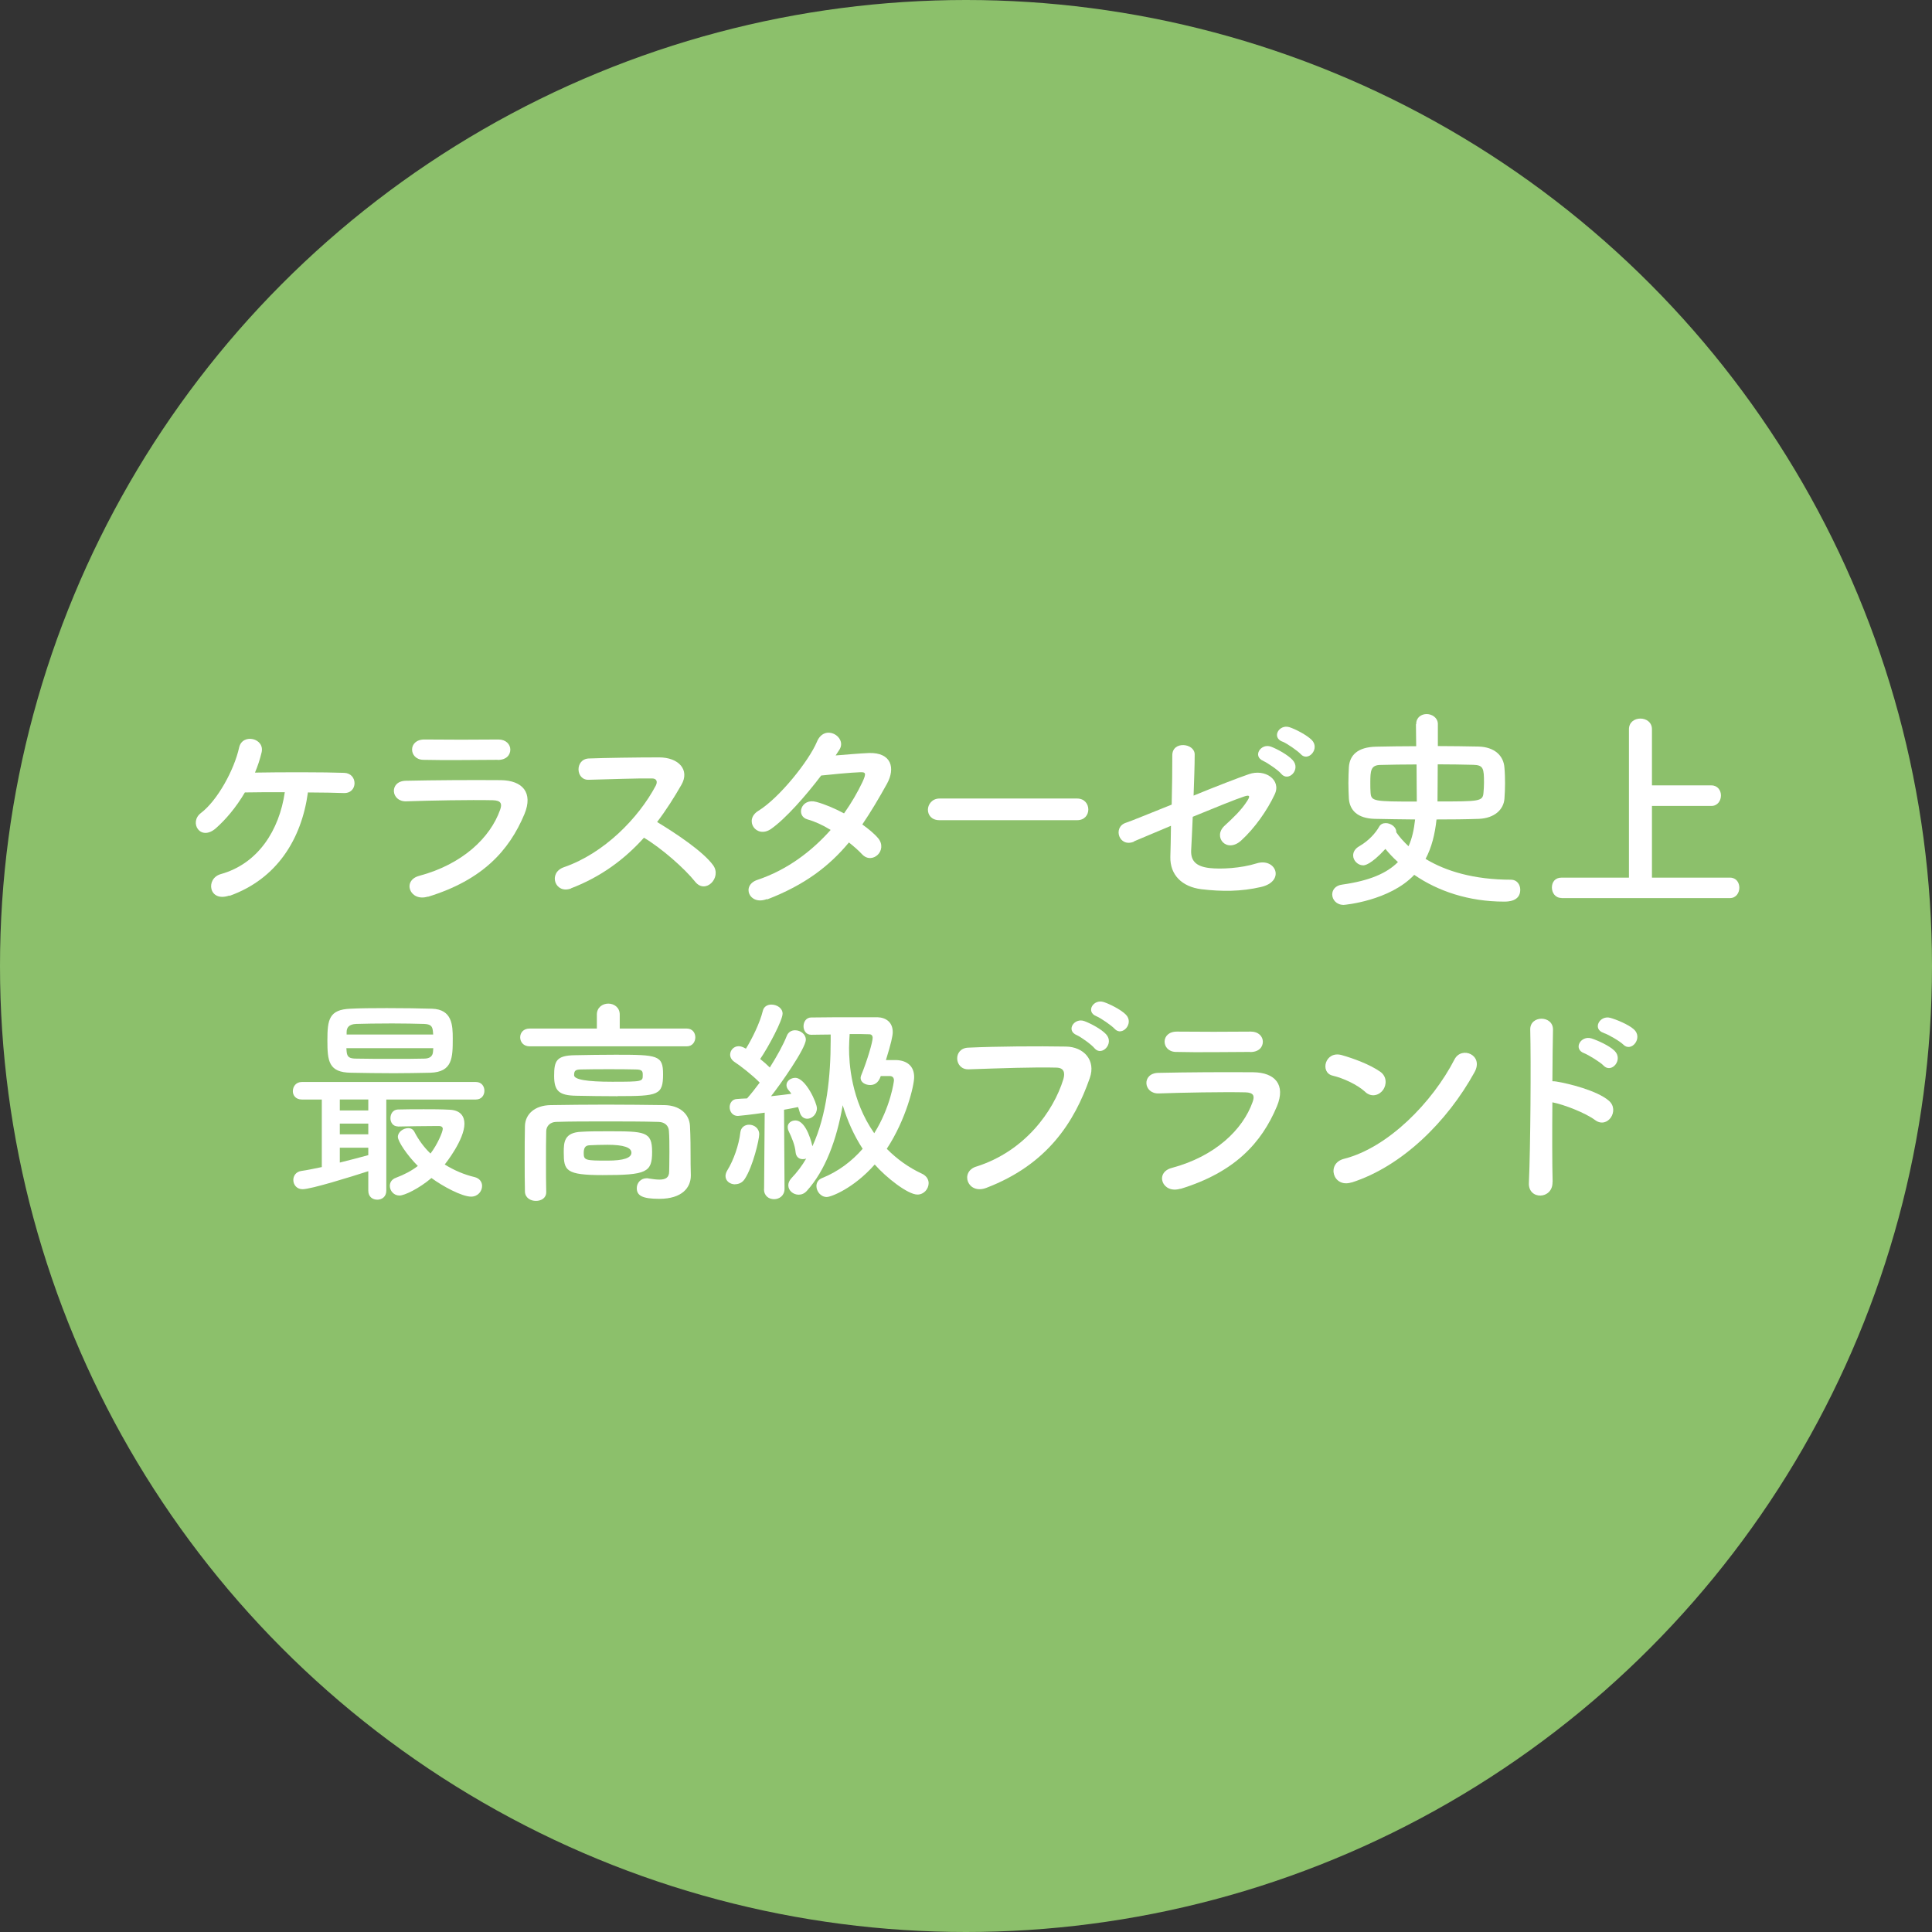 <?xml version="1.0" encoding="UTF-8"?>
<svg xmlns="http://www.w3.org/2000/svg" viewBox="0 0 158.74 158.74">
  <rect x="0" y="0" width="158.74" height="158.74" fill="#333333" stroke="none"/>
  <defs>
    <style>
      .cls-1 {
        fill: #fff;
      }

      .cls-2 {
        fill: #8cc06b;
      }

      .cls-3 {
        isolation: isolate;
      }

      .cls-4 {
        mix-blend-mode: multiply;
      }
    </style>
  </defs>
  <g class="cls-3">
    <g id="_レイヤー_2" data-name="レイヤー 2">
      <g id="_レイヤー_1-2" data-name="レイヤー 1">
        <g>
          <circle class="cls-2" cx="79.37" cy="79.37" r="79.37"/>
          <g>
            <g class="cls-4">
              <path class="cls-2" d="m118.07,100.18c-.04-.56.39-1.11,0-1.76-.51.1-.96.19-1.44.28-.51-.15-1.04-.31-1.67-.5.38-.24.83-.11,1.2-.13.42-.03.86,0,1.3-.09-.53-.04-1.07-.07-1.58-.11-.14-.44-.27-.84-.4-1.26-.32-.04-.55-.09-.79-.1-.16,0-.32.03-.7.07.4.16.65.26.84.33-.15.39-.64.27-1,.44-.07.13-.28.33-.24.49.2.69-.25,1.03-1.38,1.01.17.18.33.28.32.37,0,.1-.16.21-.27.3-.62.5-.72,1.03-.02,1.68-.49-.03-.81,0-1.03-.07-.42-.15-.75-.43-1.18-.55-.42-.11-.93-.07-1.5-.1.54-.83.57-1.55-.71-2.09-.38.17-.76.34-1.16.53,0,.11.53.3,0,.39-.33.06-.71-.03-1.04-.05-.77-.78-.14-1.51.1-2.24.05-.02.1-.05.16-.06.29-.08.6-.15.56-.4-.02-.1-.14-.23-.27-.28-.38-.13-.85-.02-.97.17-.36.54-1.14.84-1.59,1.32-.12.12-.13.29-.14.44-.03.48.12.96-.39,1.41-.18.16,0,.5.03.81,1.08-.13,2.02-.23,3.13-.36-.18.31-.3.53-.44.78.33.14.67.29,1.11.48-.25.27-.52.56-.81.88-.57.03-1.16.07-1.79.1-.18-.33.39-.72-.27-1.08-.31.22-.6.47-.95.66-.34.19-.75.24-1.21.12-.4-.1-.56-.28-.59-.54-.01-.07-.1-.14-.21-.27-.95-.05-1.95-.2-2.99-.06-.16.02-.37-.11-.76-.24.56-.22,1.01-.13,1.4-.23.41-.26.28-.57.09-.86-.07-.1-.27-.23-.37-.22-.2.03-.43.12-.54.22-.28.26-.59.52-.73.81-.19.4-.77.46-1.17.67.03.43.59.32.98.41-.01.05,0,.12-.05.15-.43.29-.91.46-1.59.48-1.05.04-2.05.01-3.1-.32-.25-.41-.64-.86-1.41-1.08-.2-.06-.47-.02-.7-.03-.23.42-.44.8-.65,1.19q-.95-.22-.85-.87c-.41-.01-.82-.03-1.25-.04-.46.42-.64.97-1.5,1.17-.43-.08-.9-.17-1.36-.26l.03.03c-.86-.24-.87-.24-1.18.25l.02-.03c-.23,0-.48-.03-.69.01-.39.07-.76.17-1.07.25-.79-.39-.58-.96-.86-1.38-1.54.03-1.69.14-1.19.81h.05c-.73-.07-1.48-.09-1.89-.58-.26-.31-.72-.23-1.24-.26-.56.42-1.15.86-1.8,1.35-.36-.22-.69-.41-1.02-.61.13-.17.42-.39.34-.49-.26-.32-.21-.61,0-.89.24-.34.18-.64.13-1-.06-.46-.32-1.09.77-1.33,0,0-.06-.13-.11-.24-.33.05-.67.11-1.01.15-.34.05-.69.08-1.06.12-.1.31-.18.58-.28.84-.07.18-.13.37-.27.53-.22.23-.53.43-.41.74.14.38.64.42,1.12.49.1.01.17.1.32.19-.39.24-1.59.05-1.07.82.49.01,1.03.03,1.57.04-.64.61-1.5.88-2.73.72-.15-.31-.31-.62-.54-1.07-.33.37-.51.63-.79.84-.19.14-.52.21-.8.28-.38.1-.69,0-.86-.27-.09-.14-.12-.31-.23-.44-.19-.24-.72-.35-1.11-.24-.33.09-.39.28-.34.49.02.11.05.23.07.37-.69.28-1.45.19-2.15.16-.28,0-.43-.34-.9-.39-.63-.07-1.2-.19-1.57.2-.83-.2-1.11-.6-1.4-1-.24.2-.4.45-.69.55-.32.11-.41.23-.45.44-.04.23-.35.31-.67.33-.84.05-1.54-.2-2.22-.5-1.37.78-3,.62-4.64.66-.16-.16-.36-.31-.45-.49-.18-.36-.56-.5-1.11-.46-.56.03-.9.23-.98.59-.02.08,0,.16.02.24-.58.24-1.18.28-1.88.19-.96-.13-1.94-.21-2.86.15-.19.07-.51.09-.71.04-1.23-.3-2.44.19-3.66,0-1.96.63-4.09.16-6.12.38-.45.05-.96-.08-1.45-.13-.06-.31-.11-.57-.16-.86-.3.04-.53.07-.83.11-.1.19-.22.4-.36.65-1.32-.1-2.69.02-3.96-.4-.31-.1-.72-.13-1.08-.11-2.91.16-5.57-.49-8.22-1.1-.9-.21-1.68-.62-2.69-1-.18-.96-1.85-1.33-2.76-2.1.16-.17.3-.33.44-.48-.19-.1-.37-.19-.58-.3.08-.14.16-.28.24-.44-.18-.15-.37-.3-.55-.45.11-.28.61-.45.18-.84-.6-.53-.75-1.2-.72-1.9.58-.45,1.14-.93,1.37-1.57.14-.4.48-.85,1.22-1.1.44-.15.72-.5,1.08-.76-.07-.13-.15-.28-.25-.47,1.62-.39,3.08-.94,4.47-1.57.19-.09.45-.14.69-.16.94-.07,1.74-.36,2.57-.62.43-.14.91-.26,1.38-.3,1.15-.11,2.31-.14,3.47-.27,1.74-.2,3.51-.25,5.28-.36,1.71-.11,3.41-.28,5.14-.17.36.02.73-.02,1.1-.05.3-.02.6-.1.9-.11,2.88-.09,5.77-.17,8.65-.26.49-.01.98-.04,1.46-.06.48-.02.97-.02,1.46-.03.3,0,.6.01.9,0,1.47-.05,2.95-.19,4.41-.15,1.4.04,2.83-.21,4.22.13.19.05.47-.05.7-.08,1.33-.18,2.67-.23,4.03-.15.6.04,1.21-.04,1.82-.07,1.04-.05,2.06-.14,2.91.45.4.28.98.23,1.42-.14.36-.3.77-.37,1.26-.38,1.29-.03,2.58-.03,3.87-.05.43,0,.85-.06,1.28-.07.61-.02,1.29-.14,1.83-.02,1.11.23,2.15.12,3.22-.04.29-.04.64-.08.92-.02,1.39.29,2.77.04,4.15.02,1.41-.02,2.83.03,4.24.03.36,0,.73-.05,1.09-.09,1.17-.12,2.33-.08,3.48.09.29.04.67.17.87.1,1.41-.47,2.9-.02,4.34-.21.75-.1,1.53.03,2.16.46.42.28,1.12.35,1.73.18.29-.08.52-.27.93-.5.42,0,1.04.23,1.73-.03.48-.17,1.09-.17,1.5.32.33.4.93.39,1.58.17.21-.07.41-.2.63-.21,1.71-.03,3.42-.29,5.26-.05.08.08.22.19.32.33.19.27.54.33.91.23.45-.12.85-.3,1.31-.47.26.11.52.2.77.31.4.18.57.39.3.7-.2.23,0,.38.34.43.42.06.51-.15.53-.36,0-.11-.02-.23-.04-.39.76-.32,1.48-.67,2.51-.55.42.05.82.05,1.19.25.49.27,1.04.33,1.67.06.3-.13.8-.06,1.19-.08-.09.47-.18.87-.27,1.34.32-.05.56-.04.63-.11.39-.38.75-.77,1.12-1.16.11-.02.23-.07.33-.06.95.1,1.89.23,2.88.16.52-.04,1.04-.04,1.36.39.12.16.76.15,1.27.24-.14.19-.28.32-.3.45-.01.08.16.22.28.24.22.04.55.08.71,0,.64-.29,1.26-.24,1.92-.05.16.05.38.1.53.07.77-.14,1.46-.16,2.28.02.71.16,1.57.03,2.38.11-.57.25-1.2.37-1.84.31-.79-.07-1.55.12-2.37-.03-.46-.09-1.05.13-1.7.22.6.48,1.48.34,2.16.52q-.22.29-.68.44c.51.14,1.09.3,1.81.5.22-.05.63-.13,1.04-.21l-.04-.02c-.02.15-.04.3-.07.48.34.07.68.13,1.05.21-.02.16-.04.31-.06.43-.8.38-1.85.02-2.72.43.45.27.88.15,1.26.16.36,0,.72-.04,1.09-.06.86-.05,1.52.12,2.03.72-.7.12-1.3.23-2.19.38.43.13.61.22.79.23.59.03,1.18.02,1.91.03-.35.35-.61.61-.75.75.09.59.16,1.08.23,1.57h0c-.16-.17-.28-.36-.49-.49-.16-.1-.43-.13-.69-.2-.12-.28-.25-.58-.4-.91h-.97c-.36.65.75.96.68,1.55-.99.11-2,.21-3.12.34,1.73.58,3.45.1,5.13.21.11.62-.8.66-1.2.99.09.15.19.31.28.48-.11.05-.2.13-.3.13-.61.02-1.23-.02-1.84.03-.78.06-1.64.02-2.12.56.18.05.42.12.66.2-.16.26-.5.22-.79.22-.36,0-.73-.05-1.08-.02-.45.05-.89.28-.81.54.1.35-.16.71-.03.97.28.54-.11.95-.46,1.49-.25.04-.68.18-1.05.13-.49-.06-.75.02-1.12.2-.52.26-1.13.28-1.61-.12-.3-.25-.64-.13-.96-.02.25-.23.47-.51.94-.52.43-.01.42-.21.59-.36.46-.38.19-.71-.11-1.09-.51.13-.99.26-1.4.36v1.61c-.09.17-.17.35-.29.58-.6-.17-1.09-.31-1.66-.47-.58.14-1.2.31-1.83.44-.99.21-1.08.17-1.65-.59.65-.14.95-.44.74-.88-.13-.29-.29-.58-.45-.88-.43-.04-.7.14-.61.39.2.56.05.99-.82,1.26-.18.06-.19.3-.36.39-.36.2-.75.4-1.18.52-.23.06-.57-.05-.86-.07-.29-.02-.65-.09-.87-.02-.49.17-.97.07-1.45.05-.75-.02-.76-.1-.84-.67-.07-.49-.28-.98-.44-1.53-.32,0-.62-.04-.88,0-.42.07-.81.19-1.23.02,0,0,.04.03.04.03Zm11.81,1.12s.07-.06.11-.08c.21-.09.58-.12.34-.38-.03-.03-.09-.06-.13-.06-.45.02-.32.23-.31.4,0,.04,0,.07,0,.11-.13,0-.26-.01-.39-.02.13,0,.26.02.38.03Zm-17.65-5.27c-.43-.02-.85-.04-1.27-.07-.69-.05-.37.45-.76.58-.08.03.03.47.24.58.35.19.84.28,1.36.43-.2-.59,1.25-.8.44-1.53Zm-18.44,4.01c-.35,0-.61-.04-.82,0-.28.06-.52.18-.76.27,0,.6.27,1.07,1.08,1.37.29.11.56.13.77-.08-.08-.49-.17-.98-.27-1.56Zm-6.51-1.21c.32.42.13.81.61,1.07.06.03-.03.2-.09.3-.26.41-.22.52.26.53.76,0,1.53,0,2.29-.02.01-.05.03-.1.04-.16-.6-.12-1.2-.25-1.85-.38,0-.43,0-.81,0-1.19,0-.06-.12-.12-.23-.21-.26.02-.55.03-1.03.06Zm34.51,1.38c.4.31.66.58,1.01.76.18.09.57.1.81.04.28-.07.39-.26.31-.48-.2-.55-.51-.68-1.41-.53-.17.03-.32.09-.71.21Zm-25.7-1.19c-.18-.41-.32-.73-.46-1.04q-.72-.08-1.27.14c.24.38.48.75.75,1.18.36-.1.62-.18.97-.28Zm40.73-3.28c-.67.03-.94.26-.84.69.03.11.26.28.42.29.6.04,1.09-.3.92-.66-.07-.15-.37-.25-.5-.32Zm-52.55,3.04c.58.05,1.06.28,1.55,0-.15-.4-.44-.67-1.1-.62-.47.04-.48.28-.45.62Zm-30.23,1.02q-.7.15-.6,1.1c.4.04.76,0,.75-.32,0-.26-.1-.51-.15-.78Zm29.38,1.84c.64.03.9-.08.95-.34.03-.17-.09-.3-.39-.32-.44-.03-.72.12-.8.37-.03.1.18.22.24.29Zm38.43-.18c.84.56,1.36.57,1.98,0h-1.98Zm-92.28-.15c.82.12,1.27.26,1.64-.15-.14-.15-.29-.3-.48-.5-.34.19-.63.35-1.16.65Zm82.23-7.55c.37.14.61.27.87.3.18.02.44-.06.58-.15.09-.06.1-.26.02-.31-.14-.08-.41-.15-.58-.13-.27.04-.51.16-.89.29Zm13.77,1.31c-.1.05-.3.1-.34.19-.14.26.22.57.64.57.1,0,.24-.06.28-.11.18-.25-.1-.57-.57-.64Zm-39.04,2.07c-.69.04-1.22.07-1.95.11q1.12.34,1.95-.11Zm47.66,1.41c.38.02.74.12.91.04.47-.21.14-.49,0-.73-.02-.04-.18-.06-.38-.12-.16.24-.32.47-.54.8Zm-3.94-3.66c-.21-.08-.36-.18-.47-.17-.38.05-.58.28-.45.52.04.07.36.15.39.13.19-.13.33-.29.53-.48Zm-16.84-3.69c.19.02.36.04.54.05.06,0,.12,0,.18,0,.35-.06.45-.25.17-.42-.19-.11-.46-.17-.76-.28-.05.28-.09.46-.13.66Zm17.1-.76c.18-.09.32-.14.43-.21.31-.21.34-.47.1-.43-.2.04-.4.15-.52.26-.08.08-.02.22-.02.37Zm-3.27,8.2c-.02.1-.04.17-.04.25,0,.26.13.44.58.44.09,0,.24-.06.27-.11.14-.24,0-.44-.33-.56-.12-.04-.32,0-.48,0Zm-72.93,3.4c-.42-.13-.66-.24-.92-.25-.09,0-.29.22-.31.35-.02.21.28.24.51.2.2-.04.37-.15.71-.3Zm80.88-2.9c-.21-.15-.32-.3-.42-.29-.26.02-.51.1-.76.15.16.09.29.24.48.27.17.03.39-.06.7-.13Zm-21.77-6.8c.09.04.13.07.19.08.33.06.58,0,.71-.21.04-.06,0-.14-.02-.21-.21.02-.44.02-.62.08-.12.04-.18.17-.26.25Zm5.68-5.12c-.28-.1-.42-.2-.53-.19-.2.02-.43.08-.57.17-.13.09.17.27.43.24.19-.03.36-.12.67-.22Zm-23.95,12.38c-.31-.05-.46-.1-.62-.1-.22,0-.44.04-.94.09.67.19,1.04.24,1.56,0Zm-54.54,2.97c-.24-.05-.41-.12-.52-.1-.14.03-.28.14-.32.24-.06.13.27.24.51.15.12-.05.19-.16.34-.29Zm87.04-11.37c-.12-.07-.23-.18-.36-.2-.09-.01-.22.11-.33.18.14.05.28.12.43.15.05.01.15-.07.26-.13Zm10.1.36v.12h1.08c0-.05,0-.1,0-.16-.36.01-.72.03-1.07.04Zm-67.15,6.38c.12-.14.22-.23.26-.33.01-.03-.19-.13-.24-.12-.14.04-.25.12-.38.19.1.07.2.14.35.26Zm53.3,1.05c.15-.09.26-.17.38-.24-.14-.04-.29-.12-.42-.11-.13,0-.25.11-.37.17.12.06.25.11.41.18Zm-100.35.53c-.1.18-.2.27-.19.35.01.15.11.31.41.25.12-.02.29-.18.26-.23-.07-.12-.25-.21-.47-.37Zm60.79.87c-.18,0-.35-.02-.5,0-.15.03-.27.11-.63.26.58,0,.92.06,1.13-.27Zm12.06-3.94c-.01-.06-.03-.12-.04-.18-.25.02-.51.05-.76.07,0,.04.01.07.02.11h.78Zm14.09,1.32c-.11,0-.21.02-.32.03.11,0,.21-.02.32-.03Zm-41.83,1.26c0-.07,0-.13,0-.2-.28.02-.56.04-.84.07,0,.04.01.09.02.13h.82Zm32.48-1.35c-.12.08-.18.12-.25.17.11.06.22.12.33.19.06-.05.19-.12.18-.14-.05-.08-.16-.14-.26-.21Zm19.98-.03c-.14.06-.24.1-.33.14.12.08.23.18.38.22.05.01.2-.12.31-.19-.13-.06-.25-.12-.36-.17Zm-23.08-.14c-.11.09-.21.16-.3.25,0,0,.1.08.11.07.14-.04.27-.09.4-.14-.06-.05-.12-.1-.22-.18Zm19.02-5.26c.13-.14.21-.22.28-.3-.12-.05-.24-.11-.37-.13-.04,0-.19.1-.17.14.03.08.13.15.27.29Zm-31.76,4.32c.33.26.57.21.93,0h-.93Zm10.43.54h.14l-.13-.06s-.01.04-.02.06Zm-30.94,1.8c-.08-.08-.13-.13-.17-.18-.09.04-.21.07-.27.12-.04.03.02.11.03.17.13-.03.27-.07.41-.11Zm52.26-6.34c-.09-.04-.17-.08-.26-.1-.04,0-.1.03-.15.04.04.05.09.14.12.13.1,0,.19-.05.29-.08Zm-64.68,9.87c-.1-.09-.16-.14-.22-.19-.12.07-.23.13-.35.2.06.04.15.13.19.12.13-.02.25-.08.38-.13Zm-22.2-.06c-.08.03-.2.04-.26.09-.03.02.07.1.11.16.12-.04.24-.08.35-.13-.07-.04-.13-.08-.21-.12Zm93.6-10.98c-.08-.03-.15-.07-.24-.1-.03,0-.09.03-.14.04.04.04.08.13.11.13.09,0,.18-.05.27-.07Zm-20.71-.47l.12.04.02-.05h-.15Zm-40.25,10.79c.09-.04.19-.08.28-.11-.08-.04-.19-.13-.25-.12-.12.02-.22.09-.33.15.1.03.2.06.3.09Zm62.71-5.05v-.08c-.11,0-.22,0-.33,0,0,.03,0,.07,0,.07.11,0,.22,0,.33,0Zm-1.36,1.38s-.05-.08-.06-.08c-.1,0-.2.03-.31.04.02.03.05.08.06.08.1,0,.2-.03.31-.04Zm12.47,2.29c-.09.04-.18.07-.24.11-.01,0,.03.08.07.09.04.01.15,0,.16-.02.02-.06,0-.12,0-.19Zm3.59-3.88s-.13.05-.13.06c.03.06.08.11.12.17.05-.05.1-.11.13-.17,0-.01-.08-.04-.13-.07Zm-117.73-3.61l-.13-.05-.02.07.15-.02Zm101.3-.72s-.05-.06-.09-.07c-.05-.01-.11,0-.16,0,.04.04.08.08.12.12.05-.02.09-.04.14-.06Zm10.48-.46c-.12-.02-.19-.03-.25-.04.01.02.03.07.04.07.05,0,.1-.01.21-.03Zm-17.1-.28s-.09.02-.14.03c.06.02.12.03.18.05-.01-.02-.03-.05-.04-.07Zm17.18-.23v.06s.11-.03.11-.03l-.11-.04Zm-100.61-.37s.1-.03.15-.04c-.04-.02-.08-.06-.12-.06-.05,0-.1.02-.15.04.04.02.08.04.12.07Zm91.04-1.02l.11.04.02-.06-.13.02Zm-55.33.19h.12s-.05-.09-.05-.09l-.07.09Zm-20.58-2.28c.09.03.18.06.27.08.02,0,.1-.05.1-.07,0-.02-.07-.08-.09-.07-.09.01-.18.04-.27.07Zm-6.71,14.86l.14.05v-.08s-.14.03-.14.03Zm87.61-2.39s0,.07.02.08c.04.02.1.02.15.02,0-.04-.02-.09-.03-.13-.05,0-.1.02-.15.03Zm-61.51,0s-.08.01-.13.02c.01.02.02.06.03.06.04,0,.08-.01.13-.02-.01-.02-.02-.04-.03-.06Z"/>
              <path class="cls-2" d="m108.14,101.19c.08.14.13.31.26.4.32.24.04.4-.08.62-.77-.38-1.52.2-2.4,0-.04-.25.03-.66-.16-.79-.51-.33.04-.65-.11-.96-.14-.28-.24-.58-.38-.95.18-.08.36-.2.56-.23.59-.08,1.18-.12,1.8-.18-.1.61-.65.7-1.28.75.48.16.85.3,1.23.42.35.1.71.21,1.02-.08,0,0-.03-.03-.04-.03.32.47-.17.73-.39,1.07-.33.03-.67.07-1.11.12.27.29.47.4.74.21.14-.09.22-.24.33-.36Z"/>
              <path class="cls-2" d="m128.12,100.11c-.07.13-.13.37-.2.37-.56,0-1.04.33-1.64.22-.33-.06-.72.1-1.11.16-.44-.63-.23-1.19-.02-1.78h2.26c-.4.45-.91,0-1.39.31-.05.1-.15.3-.25.51.48.16.79-.43,1.22-.08.5-.24.69.38,1.13.28h0Z"/>
              <path class="cls-2" d="m129.04,95.31c.11-.12.22-.25.34-.37.27-.25.55-.22.84,0-.22.52-.84.11-1.18.35,0,0,0,.01,0,.01Z"/>
              <path class="cls-2" d="m94.15,101.68c-.22.16-.33.3-.47.34-.18.05-.49-.24-.4-.37.08-.11.26-.22.41-.23.12,0,.25.13.46.25Z"/>
              <path class="cls-2" d="m103.34,101.8c.34-.22.56-.43.93-.31q-.37.59-.93.31Z"/>
              <path class="cls-2" d="m125.47,98.82c-.29-.02-.59-.04-1.15-.08.42-.09.58-.15.75-.16.14,0,.29.05.43.08,0,.05-.02.1-.03.15Z"/>
              <path class="cls-2" d="m130.36,92.26c-.21.11-.34.21-.49.24-.07.01-.17-.13-.26-.2.13-.09.24-.2.39-.26.05-.02.18.11.36.22Z"/>
              <path class="cls-2" d="m131.35,97.07c-.06.04-.12.12-.19.12-.11.01-.23-.02-.35-.03.03-.06.06-.16.1-.17.11-.02.24,0,.36,0,.02,0,.04.05.07.07Z"/>
              <path class="cls-2" d="m100.87,102.1c.01-.14,0-.25.05-.34,0-.02.16,0,.24-.01-.02.06-.02.12-.06.17-.05.06-.13.1-.23.19Z"/>
              <path class="cls-2" d="m79.29,102.05c.22.29.21.47-.04.5-.08.01-.2-.02-.24-.07-.04-.04-.03-.15.02-.2.08-.09.19-.16.3-.25,0,0-.03,0-.03,0Z"/>
              <path class="cls-2" d="m83.05,102.1q-.29.54-.86.25s-.02.03-.02.03c.3-.08.6-.17.9-.25l-.02-.03Z"/>
              <path class="cls-2" d="m128.12,100.11h.61s0,.06-.01.09c-.2-.03-.4-.06-.6-.08,0,0,0,0,0,0Z"/>
              <path class="cls-2" d="m129.84,97.09s-.08.02-.12.04c-.01-.04-.02-.09-.03-.13.04,0,.09,0,.12.02.02,0,.02.05.03.07Z"/>
              <path class="cls-2" d="m127.11,90.01h.32s-.06.05-.09.04c-.08-.01-.17-.03-.25-.06,0,0,.02.01.02.01Z"/>
              <polygon class="cls-2" points="123.24 87.66 123.24 87.57 123.35 87.62 123.24 87.66"/>
              <polygon class="cls-2" points="124.21 101.31 124.08 101.34 124.1 101.26 124.21 101.31"/>
            </g>
            <g>
              <path class="cls-1" d="m18.84,73.58c-1.69.59-1.98-1.4-.7-1.76,3.08-.86,4.81-3.62,5.26-6.73-1.22,0-2.41,0-3.28.02-.74,1.26-1.6,2.25-2.38,2.94-1.28,1.12-2.25-.49-1.22-1.26,1.33-1.01,2.72-3.51,3.13-5.38.27-1.19,2.14-.76,1.84.43-.14.58-.32,1.12-.54,1.64,2.12-.04,5.78-.04,7.33.02.56.02.85.43.85.85s-.29.83-.88.81c-.67-.02-1.75-.05-2.95-.05-.52,3.82-2.54,7.11-6.45,8.5Z"/>
              <path class="cls-1" d="m35.15,73.67c-1.48.45-2.14-1.33-.7-1.71,3.55-.95,5.83-3.13,6.64-5.42.18-.49.09-.77-.59-.79-1.84-.04-5.19.02-7.11.09-1.28.05-1.44-1.66-.05-1.69,2.32-.05,5.35-.07,7.8-.05,1.8.02,2.68,1.03,1.95,2.79-1.26,3.01-3.46,5.42-7.92,6.79Zm5.73-11.24c-1.69,0-4.18.05-6.12,0-1.19-.04-1.26-1.69.13-1.67,1.73.02,4.25.02,6.07,0,.61,0,.97.4.97.83s-.31.85-1.04.85Z"/>
              <path class="cls-1" d="m46.92,73c-1.31.49-1.93-1.28-.58-1.75,3.28-1.13,6.12-4.02,7.54-6.7.16-.31.09-.59-.31-.59-1.13-.02-3.62.07-5.2.11-1.08.04-1.15-1.69,0-1.75,1.31-.05,3.96-.09,5.78-.09,1.62,0,2.54,1.03,1.84,2.25-.61,1.06-1.26,2.09-2,3.06,1.49.9,3.78,2.41,4.61,3.56.72,1.01-.63,2.41-1.48,1.35-.88-1.1-2.74-2.74-4.21-3.62-1.58,1.76-3.53,3.22-6,4.16Z"/>
              <path class="cls-1" d="m63.01,73.87c-1.44.56-2.14-1.13-.77-1.58,2.48-.83,4.48-2.38,6.01-4.1-.65-.4-1.31-.7-1.89-.86-1.01-.27-.54-1.8.72-1.44.67.18,1.48.52,2.27.94.61-.86,1.12-1.75,1.51-2.57.34-.74.27-.83-.2-.81-.72.02-2.58.2-3.19.27-1.26,1.66-2.92,3.55-4.12,4.39-1.21.83-2.27-.74-1.04-1.49,1.75-1.08,4.16-4.12,4.81-5.67.63-1.53,2.49-.41,1.86.63-.09.14-.2.31-.32.49.88-.07,1.87-.16,2.74-.2,1.85-.05,2.18,1.24,1.48,2.52-.67,1.21-1.33,2.32-2.03,3.35.5.36.97.74,1.3,1.13.41.49.29,1.06-.04,1.37s-.86.4-1.28-.05c-.27-.29-.65-.63-1.08-.97-1.6,1.93-3.62,3.49-6.72,4.68Z"/>
              <path class="cls-1" d="m77.19,67.39c-.65,0-.95-.43-.95-.86s.34-.92.95-.92h11.31c.61,0,.92.45.92.9s-.31.88-.92.88h-11.31Z"/>
              <path class="cls-1" d="m93.18,69.15c-1.24.52-1.78-1.19-.67-1.55.36-.11,1.93-.76,3.76-1.49.04-1.48.05-2.97.05-4.05,0-1.21,1.84-1.01,1.84-.07s-.05,2.16-.09,3.38c1.85-.76,3.67-1.46,4.54-1.76,1.33-.47,2.7.47,2.12,1.67-.61,1.3-1.64,2.77-2.75,3.78-1.19,1.08-2.36-.29-1.37-1.21.68-.63,1.37-1.26,1.87-2.05.32-.49.09-.47-.25-.36-.63.2-2.41.92-4.23,1.67-.05,1.1-.09,2.09-.13,2.75-.04.88.41,1.33,1.5,1.46.95.11,2.59.02,3.87-.38,1.6-.5,2.39,1.48.36,1.94-1.64.38-3.22.38-4.9.18-1.58-.2-2.57-1.17-2.54-2.65.02-.63.04-1.53.05-2.56-1.49.63-2.74,1.15-3.04,1.28Zm10.62-6.63c-.92-.38-.2-1.48.63-1.17.49.18,1.39.67,1.78,1.1.7.76-.34,1.84-.94,1.13-.23-.29-1.12-.9-1.48-1.06Zm1.57-1.58c-.92-.36-.27-1.46.58-1.19.49.16,1.4.63,1.82,1.04.72.72-.29,1.85-.9,1.17-.25-.27-1.13-.88-1.5-1.03Z"/>
              <path class="cls-1" d="m116.36,59.5v-.02c0-.54.43-.81.86-.81s.9.29.92.79v1.84c1.12,0,2.23.02,3.35.04,1.3.04,2.05.74,2.12,1.73.04.45.05.9.05,1.31s-.02.85-.05,1.26c-.07.86-.79,1.58-2.09,1.64-1.08.04-2.29.05-3.49.05-.13,1.22-.4,2.3-.9,3.24,1.66,1.01,3.98,1.71,7.02,1.71.49,0,.76.4.76.83,0,.97-1.04.97-1.33.97-2.9,0-5.44-.86-7.38-2.2-2.02,2.14-5.73,2.47-5.8,2.47-.59,0-.94-.43-.94-.86,0-.36.25-.74.83-.81,2.21-.31,3.65-.92,4.57-1.85-.38-.34-.72-.7-1.03-1.08-1.22,1.33-1.73,1.35-1.82,1.35-.45,0-.83-.4-.83-.81,0-.27.14-.56.52-.77.77-.45,1.33-1.08,1.62-1.6.11-.2.31-.29.54-.29.4,0,.86.31.86.7v.05c.27.4.61.77,1.01,1.15.29-.63.45-1.37.54-2.2-1.21-.02-2.36-.02-3.33-.05-1.4-.04-2.03-.7-2.11-1.64-.02-.38-.04-.85-.04-1.31s.02-.95.04-1.31c.07-.94.68-1.64,2.25-1.67,1.04-.02,2.16-.04,3.28-.04l-.02-1.8Zm.02,3.31c-1.1,0-2.12.02-2.93.04-.83,0-.86.47-.86,1.48,0,.27,0,.56.02.79.05.72.25.74,3.8.74,0-.58-.02-1.8-.02-3.04Zm1.73,3.04c3.48,0,3.73,0,3.78-.74.02-.23.04-.5.04-.79,0-1.17-.04-1.46-.88-1.48-.83-.02-1.87-.04-2.92-.04,0,1.26-.02,2.48-.02,3.04Z"/>
              <path class="cls-1" d="m128.3,73.78c-.52,0-.79-.43-.79-.86s.25-.81.79-.81h5.54v-12.19c0-.59.47-.88.94-.88s.95.29.95.88v4.61h4.88c.52,0,.79.41.79.83s-.27.86-.79.86h-4.88v5.89h6.41c.52,0,.77.41.77.83s-.27.85-.77.85h-13.85Z"/>
              <path class="cls-1" d="m31.74,90.34v7.49c0,.5-.36.74-.74.74s-.74-.23-.74-.74v-1.6c-1.39.45-4.7,1.48-5.4,1.48-.49,0-.76-.38-.76-.76,0-.32.2-.67.65-.74.52-.07,1.1-.2,1.69-.32v-5.55h-1.64c-.5,0-.74-.34-.74-.68,0-.38.25-.76.74-.76h14.3c.47,0,.7.36.7.72s-.23.72-.7.72h-7.36Zm.63-2.16c-1.21,0-2.39-.02-3.53-.04-1.85-.02-1.94-.97-1.94-2.67s.14-2.52,1.89-2.59c.72-.04,1.82-.05,2.99-.05,1.35,0,2.77.02,3.71.05,1.67.05,1.71,1.37,1.71,2.45,0,1.58-.02,2.75-1.84,2.81-1.01.02-2,.04-2.99.04Zm-2.11,2.16h-2.34v.9h2.34v-.9Zm0,1.98h-2.34v.88h2.34v-.88Zm0,1.98h-2.34v1.22c.86-.22,1.71-.43,2.34-.61v-.61Zm-1.8-8.19c0,.11.02.2.02.29.04.47.25.58.81.58.86.02,1.98.02,3.1.02.83,0,1.67,0,2.45-.02.43,0,.72-.16.74-.59,0-.09.02-.18.02-.27h-7.13Zm7.13-1.12c0-.09-.02-.18-.02-.25-.04-.43-.18-.59-.74-.61-.67-.02-1.64-.04-2.61-.04-1.19,0-2.36.02-2.95.04-.61.02-.79.31-.79.67v.2h7.11Zm-2.9,7.56c-.41,0-.61-.34-.61-.67,0-.36.2-.7.61-.72.74-.02,1.44-.02,2.14-.02s1.39,0,2.12.04c.92.04,1.21.58,1.21,1.15,0,1.3-1.53,3.24-1.62,3.35.76.47,1.58.83,2.48,1.04.4.11.59.41.59.72,0,.43-.34.88-.9.88-.76,0-2.34-.85-3.26-1.53-1.01.86-2.21,1.44-2.63,1.44-.47,0-.79-.4-.79-.79,0-.27.14-.54.5-.67.72-.27,1.31-.59,1.8-.97-.9-.9-1.64-2.03-1.64-2.39,0-.4.45-.72.86-.72.2,0,.38.09.49.29.36.7.81,1.3,1.33,1.8.56-.72,1.01-1.78,1.01-2.03,0-.16-.14-.23-.27-.23h-.58c-.85,0-1.73.02-2.84.04h-.02Z"/>
              <path class="cls-1" d="m43.51,85.97c-.5,0-.77-.36-.77-.74s.27-.72.77-.72h5.53v-1.15c0-.59.47-.9.94-.9s.94.31.94.9v1.15h5.51c.47,0,.7.36.7.72s-.23.74-.7.74h-12.91Zm11.49,8.64c0-.58,0-1.21-.04-1.69-.02-.41-.32-.72-.83-.74-1.37-.04-2.9-.04-4.39-.04s-2.9,0-4.07.04c-.45.02-.77.32-.79.74-.02.72-.02,1.62-.02,2.52s0,1.78.02,2.47v.04c0,.49-.41.72-.85.72s-.88-.25-.9-.76c-.02-.79-.02-1.73-.02-2.68s0-1.89.02-2.7c.02-.99.81-1.71,2.11-1.73,1.37-.02,2.93-.04,4.55-.04s3.28.02,4.81.04c1.24.02,2.03.72,2.09,1.69.05.95.05,1.98.05,2.48,0,.22,0,1.08.02,1.57v.05c0,.99-.72,1.91-2.59,1.91-1.41,0-1.85-.27-1.85-.88,0-.41.31-.81.81-.81.05,0,.13,0,.18.02.32.05.61.09.86.09.49,0,.81-.14.81-.67,0,0,.02-.76.02-1.64Zm-4.25-4.54c-1.17,0-2.43-.02-3.4-.04-1.42-.02-1.82-.4-1.82-1.62s.16-1.69,1.71-1.71c.99-.02,2.18-.04,3.33-.04,3.48,0,3.91.04,3.91,1.6,0,1.73-.4,1.8-3.73,1.8Zm-.86,2.88c3.1,0,3.69,0,3.69,1.69s-.45,1.91-4.07,1.91c-3.04,0-3.19-.38-3.19-1.87,0-.81.02-1.64,1.46-1.69.59-.04,1.35-.04,2.11-.04Zm2.32-5.08c-.67-.02-1.42-.02-2.18-.02s-1.53,0-2.27.02c-.49,0-.59.11-.59.47q0,.54,3.12.54c2.52,0,2.52-.02,2.52-.54,0-.29,0-.47-.59-.47Zm-2.29,6.19c-.56,0-1.12.02-1.49.04-.22.02-.47.07-.47.63,0,.61.13.63,1.96.63q1.96,0,1.96-.65t-1.96-.65Z"/>
              <path class="cls-1" d="m60.4,97.31c-.41,0-.79-.27-.79-.68,0-.14.05-.31.16-.49.5-.81.94-2.05,1.06-3.1.05-.43.38-.63.72-.63.41,0,.83.29.83.79,0,.43-.52,2.66-1.19,3.67-.2.31-.5.43-.79.43Zm2.38.38l.05-6.27c-1.08.16-2.14.27-2.21.27-.43,0-.67-.36-.67-.72,0-.32.2-.65.58-.67.23-.02.52-.04.85-.05.32-.36.68-.81,1.04-1.3-.61-.63-1.64-1.42-2.09-1.71-.23-.16-.34-.38-.34-.58,0-.36.29-.7.7-.7.13,0,.27.04.42.11.05.04.11.05.18.09.5-.81,1.15-2.12,1.39-3.12.09-.36.4-.5.7-.5.45,0,.92.29.92.74,0,.56-1.15,2.72-1.84,3.73.29.23.56.47.79.7.58-.92,1.1-1.85,1.4-2.61.13-.32.4-.45.68-.45.43,0,.88.32.88.77,0,.72-2.14,3.75-2.86,4.65.65-.07,1.24-.14,1.67-.2-.07-.11-.14-.2-.22-.29-.13-.14-.18-.29-.18-.43,0-.34.36-.59.72-.59.85,0,1.78,2.05,1.78,2.5,0,.5-.41.86-.79.86-.27,0-.52-.16-.63-.56-.04-.13-.07-.27-.13-.4-.25.05-.67.14-1.15.22l.04,6.5c0,.56-.43.85-.86.85s-.83-.27-.83-.83v-.02Zm10.89-10.59c.83.04,1.44.47,1.44,1.4,0,.68-.65,3.46-2.25,5.89.85.86,1.82,1.55,2.9,2.05.38.18.54.49.54.77,0,.47-.38.94-.92.94-.79,0-2.57-1.4-3.51-2.47-1.75,1.98-3.6,2.67-3.94,2.67-.5,0-.85-.47-.85-.9,0-.27.14-.52.45-.65,1.35-.54,2.47-1.4,3.35-2.41-.72-1.1-1.26-2.32-1.64-3.58-.5,2.85-1.42,5.35-2.95,7.04-.2.22-.43.31-.67.31-.45,0-.85-.34-.85-.77,0-.18.07-.38.25-.58.47-.49.88-1.03,1.22-1.62-.09.04-.18.05-.29.05-.29,0-.54-.18-.58-.56-.05-.61-.34-1.26-.58-1.76-.05-.11-.07-.22-.07-.32,0-.32.29-.54.63-.54.95,0,1.39,2.07,1.4,2.12,1.19-2.59,1.5-5.78,1.5-8.68v-.5c-.61,0-1.17.02-1.58.02h-.02c-.41,0-.63-.34-.63-.7s.22-.72.63-.72c.99-.02,2.66-.02,4-.02h1.44c.7.02,1.26.41,1.26,1.22,0,.32-.14.94-.56,2.3h.86Zm-1.31,1.33c-.2.61-.59.72-.86.72-.4,0-.79-.22-.79-.58,0-.07.02-.14.05-.22.52-1.28.94-2.74.94-3.08,0-.2-.13-.29-.25-.29-.4-.02-.99-.02-1.64-.02-.02.4-.05.76-.05,1.15,0,1.22.16,4.27,2.07,7,1.35-2.16,1.62-4.27,1.62-4.34,0-.22-.11-.36-.36-.36h-.72Z"/>
              <path class="cls-1" d="m80.22,95.85c3.98-1.26,6.34-4.54,7.15-7.18.14-.49.09-.94-.58-.95-1.76-.05-4.61.05-7.2.14-1.19.04-1.31-1.73-.04-1.78,2.38-.11,5.74-.13,8.03-.09,1.46.02,2.48,1.12,1.96,2.59-1.26,3.6-3.46,7.09-8.5,9.02-1.53.58-2.2-1.31-.83-1.75Zm8.25-10.8c-.92-.38-.2-1.46.63-1.15.49.18,1.39.65,1.78,1.08.7.76-.36,1.85-.95,1.15-.23-.29-1.1-.92-1.46-1.08Zm1.62-1.55c-.92-.36-.25-1.44.59-1.17.49.16,1.4.61,1.82,1.03.72.72-.31,1.85-.92,1.17-.25-.27-1.13-.88-1.49-1.03Z"/>
              <path class="cls-1" d="m96.98,97.67c-1.48.45-2.14-1.33-.7-1.71,3.55-.95,5.83-3.13,6.64-5.42.18-.49.09-.77-.59-.79-1.84-.04-5.19.02-7.11.09-1.28.05-1.44-1.66-.05-1.69,2.32-.05,5.35-.07,7.8-.05,1.8.02,2.68,1.03,1.95,2.79-1.26,3.01-3.46,5.42-7.92,6.79Zm5.73-11.24c-1.69,0-4.18.05-6.12,0-1.19-.04-1.26-1.69.13-1.67,1.73.02,4.25.02,6.07,0,.61,0,.97.4.97.83s-.31.85-1.04.85Z"/>
              <path class="cls-1" d="m112.17,89.71c-.67-.61-1.82-1.13-2.67-1.33-1.08-.25-.63-2.07.74-1.69.95.27,2.3.76,3.17,1.37.56.4.52,1.08.23,1.49s-.92.67-1.48.16Zm-1.12,7.44c-1.53.49-2.11-1.57-.61-1.94,3.62-.92,7.26-4.65,9.07-8.17.58-1.12,2.43-.36,1.64,1.06-2.23,4.05-5.96,7.74-10.1,9.06Z"/>
              <path class="cls-1" d="m127.56,97.11c.04,1.46-2.02,1.51-1.94.07.13-2.92.18-9.98.11-12.57-.04-1.22,1.91-1.21,1.87.02-.02.88-.04,2.45-.05,4.21.09,0,.2,0,.31.02,1.01.16,3.35.74,4.32,1.57.94.79-.09,2.36-1.12,1.6-.77-.58-2.56-1.28-3.51-1.46-.02,2.48-.02,5.08.02,6.54Zm2.61-10.57c-.95-.34-.29-1.49.59-1.22.5.16,1.46.59,1.89,1.01.76.74-.25,1.91-.9,1.22-.25-.27-1.21-.86-1.58-1.01Zm1.6-1.67c-.97-.31-.34-1.48.54-1.24.5.14,1.48.54,1.93.94.79.7-.2,1.93-.86,1.26-.27-.27-1.22-.83-1.6-.95Z"/>
            </g>
          </g>
        </g>
      </g>
    </g>
  </g>
</svg>